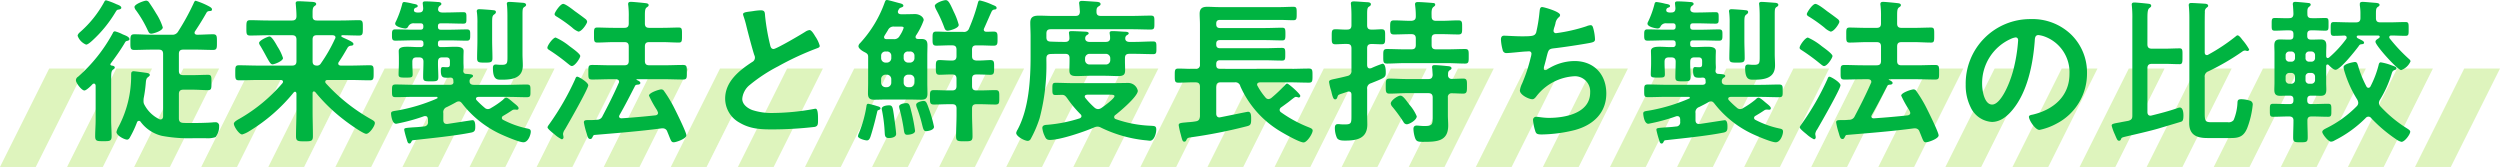 <svg xmlns="http://www.w3.org/2000/svg" width="559" height="37.323" viewBox="0 0 559 37.323"><g transform="translate(50 4.699)"><g transform="translate(0 -28)"><path d="M11,6h8L8,28H0Z" transform="translate(-50 32.623)" fill="#7fd400" opacity="0.26"/><path d="M11,6h8L8,28H0Z" transform="translate(-35 32.623)" fill="#7fd400" opacity="0.26"/><path d="M11,6h8L8,28H0Z" transform="translate(-20 32.623)" fill="#7fd400" opacity="0.26"/><path d="M11,6h8L8,28H0Z" transform="translate(-5 32.623)" fill="#7fd400" opacity="0.26"/><path d="M11,6h8L8,28H0Z" transform="translate(10 32.623)" fill="#7fd400" opacity="0.26"/><path d="M11,6h8L8,28H0Z" transform="translate(25 32.623)" fill="#7fd400" opacity="0.26"/><path d="M11,6h8L8,28H0Z" transform="translate(40 32.623)" fill="#7fd400" opacity="0.26"/><path d="M11,6h8L8,28H0Z" transform="translate(55 32.623)" fill="#7fd400" opacity="0.26"/><path d="M11,6h8L8,28H0Z" transform="translate(70 32.623)" fill="#7fd400" opacity="0.26"/><path d="M11,6h8L8,28H0Z" transform="translate(85 32.623)" fill="#7fd400" opacity="0.26"/><path d="M11,6h8L8,28H0Z" transform="translate(100 32.623)" fill="#7fd400" opacity="0.26"/><path d="M11,6h8L8,28H0Z" transform="translate(115 32.623)" fill="#7fd400" opacity="0.26"/><path d="M11,6h8L8,28H0Z" transform="translate(130 32.623)" fill="#7fd400" opacity="0.26"/><path d="M11,6h8L8,28H0Z" transform="translate(145 32.623)" fill="#7fd400" opacity="0.26"/><path d="M11,6h8L8,28H0Z" transform="translate(160 32.623)" fill="#7fd400" opacity="0.26"/><path d="M11,6h8L8,28H0Z" transform="translate(175 32.623)" fill="#7fd400" opacity="0.26"/><path d="M11,6h8L8,28H0Z" transform="translate(190 32.623)" fill="#7fd400" opacity="0.26"/><path d="M11,6h8L8,28H0Z" transform="translate(205 32.623)" fill="#7fd400" opacity="0.26"/><path d="M11,6h8L8,28H0Z" transform="translate(220 32.623)" fill="#7fd400" opacity="0.26"/><path d="M11,6h8L8,28H0Z" transform="translate(235 32.623)" fill="#7fd400" opacity="0.26"/><path d="M11,6h8L8,28H0Z" transform="translate(250 32.623)" fill="#7fd400" opacity="0.26"/><path d="M11,6h8L8,28H0Z" transform="translate(265 32.623)" fill="#7fd400" opacity="0.26"/><path d="M11,6h8L8,28H0Z" transform="translate(280 32.623)" fill="#7fd400" opacity="0.26"/><path d="M11,6h8L8,28H0Z" transform="translate(295 32.623)" fill="#7fd400" opacity="0.26"/><path d="M11,6h8L8,28H0Z" transform="translate(310 32.623)" fill="#7fd400" opacity="0.26"/><path d="M11,6h8L8,28H0Z" transform="translate(325 32.623)" fill="#7fd400" opacity="0.26"/><path d="M11,6h8L8,28H0Z" transform="translate(340 32.623)" fill="#7fd400" opacity="0.26"/><path d="M11,6h8L8,28H0Z" transform="translate(355 32.623)" fill="#7fd400" opacity="0.26"/><path d="M11,6h8L8,28H0Z" transform="translate(370 32.623)" fill="#7fd400" opacity="0.26"/><path d="M11,6h8L8,28H0Z" transform="translate(385 32.623)" fill="#7fd400" opacity="0.26"/><path d="M11,6h8L8,28H0Z" transform="translate(400 32.623)" fill="#7fd400" opacity="0.26"/><path d="M11,6h8L8,28H0Z" transform="translate(415 32.623)" fill="#7fd400" opacity="0.26"/><path d="M11,6h8L8,28H0Z" transform="translate(430 32.623)" fill="#7fd400" opacity="0.26"/><path d="M11,6h8L8,28H0Z" transform="translate(445 32.623)" fill="#7fd400" opacity="0.26"/><path d="M11,6h8L8,28H0Z" transform="translate(460 32.623)" fill="#7fd400" opacity="0.26"/><path d="M11,6h8L8,28H0Z" transform="translate(475 32.623)" fill="#7fd400" opacity="0.26"/><path d="M11,6h8L8,28H0Z" transform="translate(490 32.623)" fill="#7fd400" opacity="0.26"/><path d="M-250.915-27.685c0-.385-.525-.6-1.085-.805a15.081,15.081,0,0,0-2.31-.875c-.245,0-.35.21-.455.42a24.458,24.458,0,0,1-5.25,6.58c-.245.21-.665.56-.665.945a3.369,3.369,0,0,0,1.89,1.96c.385,0,1.015-.56,1.4-.91a28.134,28.134,0,0,0,5.145-6.3c.315-.525.385-.595.77-.63C-251.265-27.335-250.915-27.44-250.915-27.685Zm9.275,4.375a12.91,12.91,0,0,0-1.505-3.15c-.49-.84-1.015-1.645-1.575-2.45a.82.82,0,0,0-.63-.385c-.42,0-2.625.77-2.625,1.435a1.441,1.441,0,0,0,.35.735,25.769,25.769,0,0,1,2.66,4.55c.245.49.35.665.77.665C-243.74-21.91-241.64-22.54-241.64-23.31Zm-11.41,8.54c-.175-.035-.315-.105-.315-.28,0-.07.035-.1.07-.175,1.05-1.4,2.1-2.87,3.01-4.375.315-.56.35-.63.7-.7.21-.035.49-.14.49-.385,0-.56-1.085-.875-1.54-1.085a8.454,8.454,0,0,0-1.715-.665.526.526,0,0,0-.455.385,35.445,35.445,0,0,1-7.77,9.765.959.959,0,0,0-.49.805c0,.63,1.3,2.275,1.89,2.275.455,0,1.5-1.05,1.82-1.4a.521.521,0,0,1,.315-.14c.28,0,.35.245.385.455v7.665c0,1.225-.105,2.45-.105,3.675,0,1.085.455,1.085,1.82,1.085,1.4,0,1.855,0,1.855-1.085,0-1.225-.1-2.45-.1-3.675v-9.38c0-1.05.035-1.575.42-1.855.175-.14.385-.245.385-.49C-252.385-14.665-252.8-14.735-253.05-14.77Zm8.82-6.9c-1.26,0-2.52-.1-3.78-.1-.875,0-.875.455-.875,1.75s-.035,1.75.875,1.75c1.26,0,2.52-.07,3.78-.07h1.68c.7,0,.98.28.98.98V-3.43c0,.14-.035.7-.56.7a.52.52,0,0,1-.315-.07,7.42,7.42,0,0,1-3.29-3.185,1.547,1.547,0,0,1-.21-.875,3.8,3.8,0,0,1,.035-.63,29.18,29.18,0,0,0,.455-3.22c.07-.875.1-1.19.49-1.47.175-.14.42-.28.42-.49,0-.42-.665-.455-1.12-.525-.21-.035-2.345-.315-2.45-.315-.63,0-.6.42-.6.91a24.307,24.307,0,0,1-2.8,11.48A4.285,4.285,0,0,0-252,.07c0,.8,1.785,1.715,2.38,1.715.315,0,.525-.28.665-.56a23.412,23.412,0,0,0,1.54-3.29.487.487,0,0,1,.42-.35.486.486,0,0,1,.42.245,8.3,8.3,0,0,0,4.76,3.115,32.758,32.758,0,0,0,7,.525h2.765a5.707,5.707,0,0,0,2.205-.245,3.756,3.756,0,0,0,.8-2.45.767.767,0,0,0-.84-.875,3.8,3.8,0,0,0-.63.035c-1.225.105-3.4.14-4.69.14-.63,0-1.295,0-1.925-.035-.665-.07-.91-.35-.91-1.015V-8.4c0-.665.28-.98.98-.98h2.17c1.19,0,2.345.105,3.36.105.8,0,.77-.455.77-1.715,0-1.3.035-1.715-.77-1.715-1.12,0-2.24.07-3.36.07h-2.17c-.7,0-.98-.28-.98-.98V-17.36c0-.7.28-.98.98-.98h2.87c1.26,0,2.52.07,3.78.07.91,0,.875-.455.875-1.75,0-1.26.035-1.75-.875-1.75-1.19,0-2.38.1-3.6.1-.245-.035-.525-.1-.525-.455a.564.564,0,0,1,.105-.315c.91-1.365,1.785-2.765,2.59-4.2a.688.688,0,0,1,.6-.315c.315-.035.6,0,.6-.385,0-.315-.385-.525-.84-.77a16.935,16.935,0,0,0-2.8-1.155c-.28,0-.42.49-.525.7a52.778,52.778,0,0,1-3.395,6.16,1.442,1.442,0,0,1-1.435.735Zm29.47,5.215A10.636,10.636,0,0,0-215.985-19c-.28-.49-1.225-2.275-1.785-2.275-.385,0-2.345.875-2.345,1.47a1.663,1.663,0,0,0,.315.665c.56.945.98,1.715,1.295,2.31.7,1.26.98,1.785,1.4,1.785C-216.65-15.05-214.76-15.785-214.76-16.45Zm11.62-4.3a34.3,34.3,0,0,1-3.15,5.495.97.97,0,0,1-.945.49c-.665-.035-.91-.315-.91-.98v-4.83c0-.7.28-.98.945-.98h3.57c.315.035.6.14.6.49A.489.489,0,0,1-203.14-20.755Zm-4.41,11.9a38.329,38.329,0,0,0,6.4,6.195c.735.595,4.27,3.15,5.005,3.15.7,0,1.925-1.715,1.925-2.415,0-.35-.28-.525-.77-.805a40.228,40.228,0,0,1-10.22-8.12.489.489,0,0,1-.1-.315c0-.28.245-.385.49-.385h5.18c1.435,0,2.87.07,4.34.07.84,0,.805-.455.805-1.68,0-1.26.035-1.68-.805-1.68-1.47,0-2.9.07-4.34.07h-2.24c-.28-.035-.525-.14-.525-.455a.489.489,0,0,1,.1-.315c.805-1.19,1.225-1.925,2-3.255a.913.913,0,0,1,.77-.42c.175-.035.525-.035.525-.385s-.6-.665-2.1-1.33c-.14-.07-.63-.28-.63-.42a.231.231,0,0,1,.245-.21c1.26,0,2.485.07,3.745.07.875,0,.84-.49.84-1.715,0-1.26.035-1.715-.84-1.715-1.365,0-2.73.07-4.06.07h-5.355c-.665,0-.98-.245-.98-.91v-.805c0-.735.035-1.19.385-1.47.245-.175.42-.28.42-.49,0-.42-.56-.455-.875-.49-.77-.035-2.38-.14-3.045-.14-.35,0-.665.035-.665.455,0,.14.035.245.035.385.07.805.14,1.715.14,2.485,0,.7-.315.98-.98.98h-5.32c-1.33,0-2.695-.07-4.06-.07-.84,0-.84.42-.84,1.715,0,1.26-.035,1.715.84,1.715,1.365,0,2.73-.07,4.06-.07h5.32c.665,0,.98.28.98.98v4.83c0,.7-.315.98-.98.98h-7.525c-1.47,0-2.9-.07-4.34-.07-.84,0-.84.35-.84,1.68,0,1.3,0,1.68.84,1.68,1.435,0,2.87-.07,4.34-.07h4.97c.245,0,.525.105.525.385a.535.535,0,0,1-.14.35,36.485,36.485,0,0,1-9.555,7.91c-.385.21-1.295.7-1.295,1.12,0,.665,1.19,2.415,1.855,2.415a6.155,6.155,0,0,0,1.645-.77,38.408,38.408,0,0,0,9.9-8.645c.1-.07.175-.14.28-.14.21,0,.28.21.315.385v4.095c0,1.82-.1,3.64-.1,5.46,0,1.12.42,1.155,1.89,1.155,1.505,0,1.89-.035,1.89-1.155,0-1.82-.07-3.64-.07-5.46V-8.61c0-.28.175-.385.28-.385A.521.521,0,0,1-207.55-8.855Zm42.98-8.085c0,1.54.035,2-1.26,2a7.029,7.029,0,0,1-.875-.035c-.14,0-.35-.035-.455-.035-.525,0-.665.315-.665.77,0,2.765,1.015,2.625,2.065,2.625,2.275,0,4.62-.35,4.62-3.185,0-.84-.07-1.715-.07-2.555v-8.75c0-1.26.035-1.5.385-1.75.175-.1.42-.245.42-.49,0-.315-.35-.42-.6-.455-.49-.035-2.66-.21-3.08-.21-.315,0-.63.035-.63.42,0,.1.035.21.035.28.07.665.1,1.61.1,2.45Zm-6.72-3.5c0,1.33-.07,2.66-.07,3.99,0,.98.35,1.015,1.715,1.015s1.715-.035,1.715-1.015c0-1.33-.07-2.66-.07-3.99v-3.885c0-1.19.035-1.54.385-1.82.28-.21.455-.315.455-.6,0-.385-.385-.385-.7-.42-.56-.07-2.52-.21-3.01-.21-.28,0-.56.07-.56.42a.969.969,0,0,0,.035.315,17.805,17.805,0,0,1,.105,2.45ZM-178.115-5.5c.7-.35,1.4-.7,2.065-1.085a1.18,1.18,0,0,1,.6-.175c.35,0,.525.21.735.455A23.215,23.215,0,0,0-166.39.42c1.015.49,4.41,1.96,5.39,1.96,1.085,0,1.645-1.75,1.645-2.38,0-.525-.315-.6-.77-.7a20.621,20.621,0,0,1-5.39-1.925.5.5,0,0,1-.315-.455.539.539,0,0,1,.315-.455c.665-.385,1.295-.77,1.96-1.225a.968.968,0,0,1,.56-.175h.28a.519.519,0,0,0,.245.035c.21,0,.385-.07.385-.35s-.455-.665-.665-.84l-.6-.49c-.56-.49-1.19-1.015-1.47-1.015-.315,0-.525.28-.77.49a19.838,19.838,0,0,1-2.66,1.82,1.3,1.3,0,0,1-.7.245,1.091,1.091,0,0,1-.735-.315,20.259,20.259,0,0,1-1.785-1.68.521.521,0,0,1-.14-.315c0-.315.245-.385.525-.42h6.685c1.365,0,2.765.07,4.13.07.875,0,.84-.315.84-1.4s.035-1.435-.84-1.435c-1.365,0-2.765.07-4.13.07h-7.7c-.49,0-.945-.175-.945-.77v-.175a.887.887,0,0,1,.35-.6c.245-.14.42-.245.42-.455,0-.385-.77-.385-1.54-.455a.6.6,0,0,1-.63-.665.771.771,0,0,1,.035-.28c0-.175.035-.315.035-.49,0-.385-.035-.665-.035-1.155v-.945c0-.77.035-1.225.035-1.575,0-.945-1.26-.945-1.925-.945-.98,0-1.96.07-2.94.07h-.21c-.49,0-.665-.21-.665-.665v-.175c0-.455.175-.665.665-.665h1.75c1.365,0,2.7.07,4.06.07.735,0,.735-.455.735-1.155,0-.875.07-1.365-.735-1.365-1.365,0-2.7.07-4.06.07h-1.75c-.49,0-.665-.21-.665-.665v-.1c0-.49.175-.665.665-.665h.945c1.365,0,2.7.07,4.06.07.735,0,.7-.35.7-1.26s.035-1.3-.665-1.3c-1.365,0-2.73.07-4.1.07h-.63c-.455,0-.945-.175-.945-.7,0-.07.035-.175.035-.245a.83.83,0,0,1,.315-.525c.245-.175.385-.245.385-.455,0-.385-.56-.42-.84-.42-.735-.07-2-.14-2.73-.14-.28,0-.6.035-.6.42,0,.07.105.945.105,1.12,0,.665-.28.945-.945.945h-.455c-.28-.035-.665-.105-.665-.49v-.14c.1-.315.21-.385.525-.49.14-.035.315-.14.315-.315,0-.35-.455-.42-1.05-.525a14.853,14.853,0,0,0-1.96-.385c-.35,0-.42.28-.455.455a21.412,21.412,0,0,1-1.4,3.885,1.176,1.176,0,0,0-.175.49c0,.77,1.96,1.085,2.275,1.085a.691.691,0,0,0,.63-.42,1.318,1.318,0,0,1,1.33-.735h1.4c.49,0,.665.21.665.665v.1c0,.49-.21.665-.665.665H-185.6c-1.365,0-2.7-.07-4.06-.07-.7,0-.735.385-.735,1.155,0,.875-.035,1.365.735,1.365,1.365,0,2.695-.07,4.06-.07h1.575c.49,0,.665.21.665.665v.175a.579.579,0,0,1-.665.665c-.98.035-1.925-.07-2.9-.07-.7,0-1.96,0-1.96.945,0,.42.035.875.035,1.645v1.155c0,.84-.07,1.645-.07,2.485,0,.665.455.665,1.61.665,1.225,0,1.54,0,1.54-.735,0-.805-.07-1.61-.07-2.415v-.385c0-.7.28-.98.98-.98h.525c.665,0,.98.28.98.945,0,1.12-.07,2.275-.07,3.43,0,.945.315.98,1.715.98,1.33,0,1.68-.035,1.68-.98,0-1.155-.105-2.275-.07-3.4,0-.7.28-.98.98-.98h.84c.595,0,.84.245.84.84v.385c0,.665.035.98-.7.98-.28,0-.56-.035-.875-.035-.21,0-.455,0-.455.84,0,1.47.49,1.54,1.4,1.54a4.691,4.691,0,0,0,.7-.035c.42,0,.665.175.7.595a1.7,1.7,0,0,0,.035.42c-.035.455-.28.56-.665.6h-8.12c-1.365,0-2.765-.07-4.13-.07-.84,0-.84.315-.84,1.435s0,1.4.84,1.4c1.365,0,2.765-.07,4.13-.07h5a.231.231,0,0,1,.245.21c0,.105-.105.14-.175.175a39.434,39.434,0,0,1-8.61,2.625c-1.225.21-1.645.175-1.645.735,0,.07.14,2.275,1.155,2.275a41.035,41.035,0,0,0,6.2-1.68.87.87,0,0,1,.28-.035c.455,0,.6.315.63.7v.56a.9.9,0,0,1-.91,1.05c-1.085.14-1.89.175-2.485.21-1.785.14-1.925.14-1.925.56a18.872,18.872,0,0,0,.56,2.1c.175.6.245.945.63.945.245,0,.35-.245.455-.455.1-.245.21-.28.665-.315,3.78-.42,9.065-.945,12.705-1.68.84-.175.875-.595.875-1.365,0-.42-.035-1.4-.6-1.4-.21,0-5.04.77-5.635.84h-.14c-.56,0-.77-.35-.77-.875V-4.165A1.193,1.193,0,0,1-178.115-5.5Zm31.605-4.865c0-.665-2.135-1.925-2.45-1.925-.245,0-.35.21-.455.525A59.375,59.375,0,0,1-155.19-1.715c-.14.21-.42.525-.42.77,0,.315,1.155,1.225,1.505,1.505a7.208,7.208,0,0,0,1.68,1.155.427.427,0,0,0,.385-.455c0-.245-.105-.525-.105-.77a2.2,2.2,0,0,1,.42-.98C-151.025-1.68-146.51-9.555-146.51-10.36Zm-.245-14.21a.887.887,0,0,0-.35-.595c-.49-.385-1.82-1.365-2.38-1.75-.49-.385-2.1-1.645-2.625-1.645-.665,0-1.925,1.925-1.925,2.275,0,.315.28.455.63.665a32.838,32.838,0,0,1,3.29,2.345,4.239,4.239,0,0,0,1.4.91C-147.945-22.365-146.755-24.185-146.755-24.57Zm-1.54,7.665c0-.525-1.995-1.89-2.45-2.24a13.9,13.9,0,0,0-3.045-1.89c-.6,0-1.855,1.75-1.855,2.275,0,.315.28.42.7.7a43.578,43.578,0,0,1,3.85,2.835c.245.175.63.56.91.56C-149.45-14.665-148.295-16.485-148.295-16.905Zm16.8,13.265c-2.52.28-5.04.49-7.56.665-.28,0-.56-.1-.56-.455,0-.105.07-.175.105-.28,1.225-2.135,2.345-4.34,3.465-6.51.1-.21.28-.245.49-.28.245,0,.7-.035.7-.385,0-.315-.49-.525-.805-.665-.035-.035-.07-.07-.07-.1s.07-.07.1-.07h6.2c1.365,0,2.73.07,4.095.07.91,0,.875-.35.875-1.61s.035-1.645-.875-1.645c-1.365,0-2.73.07-4.095.07h-3.43c-.7,0-.98-.28-.98-.98v-3.22c0-.7.28-.98.98-.98h2.87c1.26,0,2.485.1,3.745.1.735,0,.7-.42.7-1.68,0-1.3.035-1.68-.735-1.68-.98,0-2.415.07-3.71.07h-2.87c-.7,0-.98-.28-.98-.98v-1.75c0-1.05.035-1.54.385-1.82.245-.175.455-.28.455-.525,0-.385-.49-.42-.77-.455-.6-.07-2.695-.28-3.185-.28-.35,0-.63.07-.63.49a1.191,1.191,0,0,0,.035.35,19.97,19.97,0,0,1,.1,2.59v1.4c0,.7-.28.98-.98.98h-2.345c-1.295,0-2.695-.07-3.71-.07-.805,0-.735.455-.735,1.715,0,1.19-.035,1.645.735,1.645,1.225,0,2.485-.1,3.71-.1h2.345c.7,0,.98.28.98.98v3.22c0,.7-.28.98-.98.98h-3.08c-1.365,0-2.73-.07-4.1-.07-.91,0-.875.35-.875,1.645,0,1.26-.035,1.61.875,1.61,1.365,0,2.73-.07,4.1-.07h1.225c.35.035.665.175.665.56a.591.591,0,0,1-.1.35c-1.19,2.695-2.24,4.76-3.6,7.35a1.315,1.315,0,0,1-1.295.805,11.861,11.861,0,0,1-1.575.07c-.91,0-1.295,0-1.295.525A16.472,16.472,0,0,0-146.9.28c.28.98.385,1.365.84,1.365.315,0,.385-.21.525-.455.175-.385.28-.455.455-.455,5-.42,9.975-.805,14.98-1.47h.245A1.02,1.02,0,0,1-128.835,0c.175.42.35.84.455,1.12.385.945.49,1.26.98,1.26.56,0,2.835-.805,2.835-1.54s-2.45-5.635-2.94-6.58A29.784,29.784,0,0,0-129.57-9.1a.722.722,0,0,0-.595-.35c-.455,0-2.765.735-2.765,1.4a24.282,24.282,0,0,0,1.645,3.01,2.607,2.607,0,0,1,.385.84C-130.9-3.85-131.18-3.675-131.495-3.64Zm19.6-22.61a1.846,1.846,0,0,0,.1.42,22.244,22.244,0,0,1,.665,2.31c.35,1.435,1.33,5.145,1.75,6.405a1.2,1.2,0,0,1,.14.63,1.086,1.086,0,0,1-.6.91c-2.9,1.89-6.055,4.375-6.055,8.19A6.161,6.161,0,0,0-112.665-2c2.31,1.365,4.585,1.5,7.175,1.5a83.816,83.816,0,0,0,9.625-.56c.7-.175.735-.56.735-1.47v-.42c0-.735-.035-2.17-.525-2.17a.969.969,0,0,0-.315.035,52.822,52.822,0,0,1-9.135.91,13.987,13.987,0,0,1-4.655-.63c-1.085-.385-2.31-1.26-2.31-2.52a4.408,4.408,0,0,1,1.715-3.15,35.58,35.58,0,0,1,6.3-4.13A64.366,64.366,0,0,1-95.41-18.62c.28-.1.665-.21.665-.56a7,7,0,0,0-1.015-2.135c-.21-.35-.805-1.4-1.26-1.4a2.239,2.239,0,0,0-.91.35c-.91.6-6.51,3.885-7.14,3.885-.6,0-.7-.6-.805-1.05A47.862,47.862,0,0,1-106.96-25.8c-.07-.805,0-1.33-.98-1.33a13,13,0,0,0-1.68.175C-110.74-26.775-111.895-26.775-111.895-26.25Zm48.23,2.38a15.268,15.268,0,0,0-1.12-2.94c-.875-1.96-1.225-2.59-1.785-2.59s-2.45.665-2.45,1.3a3.412,3.412,0,0,0,.28.77,29.538,29.538,0,0,1,1.82,3.99c.14.385.28.77.77.77C-65.695-22.575-63.665-23.1-63.665-23.87Zm-5.53,22.785A27.778,27.778,0,0,0-70.21-4.76c-.63-1.785-.735-2.1-1.33-2.1-.385,0-1.645.28-1.645.84a2.285,2.285,0,0,0,.175.7A27.945,27.945,0,0,1-72-2.135c.385,1.47.42,2.03,1.05,2.03C-70.7-.105-69.195-.28-69.195-1.085Zm-4.235.91a38.219,38.219,0,0,0-.875-4.445c-.315-1.26-.385-1.75-1.085-1.75-.385,0-1.61.175-1.61.77a3.151,3.151,0,0,0,.105.56A40.968,40.968,0,0,1-75.95-.455c.1.77.21,1.155.735,1.155S-73.43.525-73.43-.175Zm-4.235.7c0-.595-.42-3.64-.525-4.375-.245-1.575-.28-2.03-1.05-2.03-.42,0-1.645.105-1.645.77a1.757,1.757,0,0,0,.07.42,33.242,33.242,0,0,1,.6,4.97c.035.595.07,1.155.91,1.155C-78.715,1.435-77.665,1.26-77.665.525Zm-6.23-6.755c-.35,0-.385.35-.42.63A26.728,26.728,0,0,1-85.96.28a2.6,2.6,0,0,0-.245.735c0,.525,1.575.945,2,.945.455,0,.63-.385.77-.735.35-1.015.98-3.29,1.225-4.375.035-.14.07-.315.1-.42.21-.77.21-1.155.42-1.225.14-.035.525-.14.525-.42,0-.315-.49-.42-.735-.49A16.938,16.938,0,0,0-83.895-6.23Zm23.2-12.075c0-.7.28-.98.98-.98h.735c1.085,0,2.135.07,3.115.07.91,0,.875-.49.875-1.575s.035-1.575-.875-1.575c-.525,0-1.05.035-1.61.035-.315,0-.595-.14-.595-.49a1.112,1.112,0,0,1,.1-.315c.42-.91,1.54-3.535,1.715-3.815a.735.735,0,0,1,.63-.35c.245-.035.42-.07.42-.385s-.385-.455-.91-.665a13.656,13.656,0,0,0-2.835-.98c-.28,0-.35.28-.42.49a39.148,39.148,0,0,1-1.96,5.7,1.2,1.2,0,0,1-1.365.84h-3.01c-1.05,0-2.17-.07-2.975-.07-.875,0-.84.49-.84,1.575,0,1.05-.035,1.575.84,1.575.84,0,1.925-.07,2.975-.07h.56c.7,0,.98.28.98.98v1.435c0,.665-.28.98-.98.98h-.175c-.98,0-2.03-.105-2.625-.105-.875,0-.84.525-.84,1.645,0,1.155-.035,1.645.84,1.645.56,0,1.61-.07,2.625-.07h.175c.7,0,.98.28.98.98v1.61c0,.7-.28.98-.98.98H-65.8c-1.155,0-2.275-.07-3.43-.07-.91,0-.875.49-.875,1.61,0,1.155-.035,1.61.875,1.61,1.12,0,2.275-.07,3.43-.07h.665c.7,0,.98.28.98.98v1.26c0,1.68-.105,3.325-.105,4.97,0,1.05.385,1.085,1.855,1.085s1.82-.035,1.82-1.12c0-1.645-.105-3.29-.105-4.935v-1.26c0-.7.28-.98.98-.98h.77c1.155,0,2.31.07,3.5.07.875,0,.84-.42.84-1.61,0-1.155.035-1.61-.84-1.61-1.19,0-2.345.07-3.5.07h-.77c-.7,0-.98-.28-.98-.98V-11.8c0-.7.28-.98.98-.98h.385c1.05,0,2.1.07,2.73.07.875,0,.84-.525.84-1.645,0-1.085.07-1.645-.84-1.645-.665,0-1.715.105-2.73.105h-.385c-.7-.07-.98-.315-.98-.98ZM-78.75-10.92a1,1,0,0,1-.98.98h-.315a1,1,0,0,1-.98-.98v-.84a1,1,0,0,1,.98-.98h.315a1,1,0,0,1,.98.98ZM-75-9.94a1,1,0,0,1-.98-.98v-.84a1,1,0,0,1,.98-.98h.455a1,1,0,0,1,.98.98v.84a1,1,0,0,1-.98.98Zm-.98-7.035A.928.928,0,0,1-75-17.92h.455a.928.928,0,0,1,.98.945v.56a1,1,0,0,1-.98.98H-75a1,1,0,0,1-.98-.98Zm-3.745-.945a.928.928,0,0,1,.98.945v.56a1,1,0,0,1-.98.98h-.315a1,1,0,0,1-.98-.98v-.56a.928.928,0,0,1,.98-.945Zm2.975-5.565c.245,0,.77-.035.77.28a6.82,6.82,0,0,1-.875,1.75,1.341,1.341,0,0,1-1.4.77H-79.8c-.315,0-.56-.1-.56-.455a.489.489,0,0,1,.105-.315c.245-.42.525-.84.77-1.26a1.341,1.341,0,0,1,1.4-.77Zm-7.175,12.6c0,.77-.035,1.54-.035,2.345,0,1.05.385,1.4,1.435,1.4.665,0,1.365-.035,2.03-.035h6.37c.7,0,1.365.035,2.065.035,1.015,0,1.4-.35,1.4-1.365,0-.805-.035-1.575-.035-2.38v-6.09c0-.77.035-1.575.035-2.345,0-1.05-.385-1.4-1.4-1.4h-.7c-.28,0-.56-.1-.56-.455a.824.824,0,0,1,.07-.28A15.357,15.357,0,0,0-71.5-24.92c0-.7-.91-1.365-1.925-1.365-.735,0-1.435.035-2.17.035h-1.015c-.35-.035-.665-.14-.665-.56a.824.824,0,0,1,.07-.28c.21-.385.245-.49.56-.63.21-.07.6-.175.6-.42,0-.385-.455-.49-1.015-.63-.42-.1-2.345-.665-2.66-.665-.28,0-.35.175-.455.42a26.541,26.541,0,0,1-5.565,9.24,1.039,1.039,0,0,0-.35.665c0,.56.98,1.155,1.435,1.365.525.28.735.455.735,1.05ZM-29.855-8.26c.56,0,1.015.035,1.015.315,0,.56-2.415,2.31-2.94,2.66a1.417,1.417,0,0,1-.735.245,1.259,1.259,0,0,1-.77-.315,17.241,17.241,0,0,1-2.065-2.17.629.629,0,0,1-.14-.315c0-.315.245-.385.525-.42Zm-2.03,7.35a29.547,29.547,0,0,0,9.9,2.835c.245,0,.84.105,1.085.105.945,0,1.4-1.68,1.4-2.45,0-.91-.35-.84-1.54-.91A26.33,26.33,0,0,1-28.56-2.8a.483.483,0,0,1-.35-.455.546.546,0,0,1,.245-.455c1.05-.8,5.04-4.165,5.04-5.425a2.19,2.19,0,0,0-2.24-1.75c-.98,0-1.925.035-2.9.035h-9.555c-1.225,0-2.45-.07-3.675-.07-.735,0-.735.315-.735,1.365,0,.98,0,1.365.7,1.365.49,0,1.015-.035,1.505-.035.56,0,.805.35,1.12.77A25.829,25.829,0,0,0-36.47-3.92a.6.6,0,0,1,.245.455c0,.245-.175.385-.385.49A32.294,32.294,0,0,1-43.75-1.54c-.525.035-1.225.035-1.225.735A5.5,5.5,0,0,0-44.45.98c.245.56.455.875,1.155.875,2.31,0,7.63-1.82,9.835-2.765a2.114,2.114,0,0,1,.77-.21A1.534,1.534,0,0,1-31.885-.91Zm1.12-16.485a.978.978,0,0,1,.98.98v.42a.957.957,0,0,1-.98.98H-34.44a.978.978,0,0,1-.98-.98v-.42a1,1,0,0,1,.98-.98Zm-11.55-8.47c-1.155,0-2.275-.07-3.43-.07s-1.925.245-1.925,1.575c0,1.015.07,1.995.07,3.01v4.515c0,5.25-.385,11.69-2.905,16.38A2.223,2.223,0,0,0-50.82.28c0,.805,1.89,1.785,2.59,1.785a.768.768,0,0,0,.63-.385,25.641,25.641,0,0,0,2.03-4.725,46.442,46.442,0,0,0,1.5-12.845v-.455c0-.665.245-.98.945-1.015.91-.035,1.855-.035,2.765-.035h.49c.7,0,.98.28.98.98v.665c0,.7-.035,1.365-.035,2.065,0,1.05.525,1.26,1.61,1.26,1.015,0,2.065-.07,3.115-.07h3.22c.98,0,1.96.07,2.94.07,1.3,0,1.575-.385,1.575-1.3,0-.7-.035-1.365-.035-2.03v-.665c0-.7.28-.98.98-.98h1.19c1.4,0,2.765.07,4.165.07.735,0,.7-.42.7-1.4,0-1.015.035-1.435-.7-1.435-1.4,0-2.765.1-4.165.1h-1.19c-.455,0-.91-.21-.91-.735a.812.812,0,0,1,.315-.735c.245-.14.455-.245.455-.455,0-.315-.6-.35-.84-.35-.84-.035-1.925-.14-2.73-.14-.315,0-.7,0-.7.42,0,.07.035.21.035.28a3.991,3.991,0,0,1,.07.91c0,.6-.42.805-.945.805H-34.44c-.455,0-.945-.21-.945-.735a.821.821,0,0,1,.35-.77c.21-.14.42-.21.42-.42,0-.245-.315-.315-.525-.35-.42-.035-2.8-.14-3.255-.14-.28,0-.63,0-.63.385,0,.1.035.21.035.315a7.391,7.391,0,0,1,.07.91c0,.6-.42.805-.945.805h-.49c-.945,0-1.855-.035-2.8-.07-.665-.035-.91-.315-.91-.98v-.805c0-.7.28-.98.98-.98h18.2c1.365,0,2.765.07,4.13.07.875,0,.84-.35.84-1.575s.035-1.54-.84-1.54c-1.365,0-2.765.07-4.13.07H-31.92c-.63,0-.945-.245-.945-.91,0-.56,0-.91.42-1.19.315-.21.49-.28.49-.56,0-.385-.49-.455-.805-.49-.525-.035-2.9-.21-3.325-.21-.35,0-.665.07-.665.49,0,.1.035.21.035.315.07.525.1,1.085.14,1.61-.035.7-.315.945-.98.945Zm31.6,11.83C-12-14-13.265-14.1-14.56-14.1c-.805,0-.805.35-.805,1.575,0,1.19,0,1.575.805,1.575,1.3,0,2.555-.105,3.85-.07.665,0,.98.28.98.98V-3.43c-.07.665-.245,1.015-.91,1.12-.91.175-1.645.175-2.2.245-1.3.105-1.645.175-1.645.63A18.211,18.211,0,0,0-14.1.35c.07.245.14.49.175.665.245.875.315,1.225.7,1.225.245,0,.35-.14.455-.35.21-.455.315-.525,1.085-.63A111.429,111.429,0,0,0,.56-1.155c.875-.21,1.155-.315,1.155-1.47,0-.77.07-1.82-.7-1.82-.21,0-4.165.84-6.16,1.225-.07,0-.14.035-.245.035-.49,0-.7-.385-.7-.84v-6.02c0-.7.315-.98.98-.98h3.15A1.115,1.115,0,0,1-.7-10.15,22.164,22.164,0,0,0,7.455-.56c.98.665,5.005,2.975,5.985,2.975.77,0,2.03-1.96,2.03-2.66,0-.42-.49-.56-.8-.7A28.514,28.514,0,0,1,8.33-4.375a.668.668,0,0,1-.245-.49.784.784,0,0,1,.28-.525c.56-.385,1.12-.805,1.645-1.19.42-.315.945-.77,1.365-1.05a.535.535,0,0,1,.35-.14,1.488,1.488,0,0,1,.385.07.89.89,0,0,0,.245.07.36.36,0,0,0,.35-.385c0-.42-2.59-2.73-2.94-2.73-.21,0-.385.245-.665.525A33.97,33.97,0,0,1,6.265-7.56a1.243,1.243,0,0,1-.665.28.893.893,0,0,1-.7-.385A14.346,14.346,0,0,1,3.15-10.22a.489.489,0,0,1-.1-.315c0-.35.315-.455.63-.49H10.4c1.4,0,2.835.07,4.235.07.8,0,.8-.385.8-1.575s0-1.575-.8-1.575c-1.435,0-2.835.07-4.235.07H-5.25c-.56,0-.84-.245-.84-.84v-.245c0-.595.28-.84.84-.84H4.9c1.225,0,2.45.07,3.71.07.735,0,.735-.315.735-1.4,0-1.12,0-1.435-.735-1.435-1.26,0-2.485.07-3.71.07H-5.25c-.56,0-.84-.245-.84-.805v-.21c0-.56.28-.8.84-.8H4.76c1.3,0,2.59.07,3.885.07.7,0,.735-.28.735-1.4,0-1.155-.035-1.435-.735-1.435-1.3,0-2.59.07-3.885.07H-5.25c-.56,0-.84-.245-.84-.84v-.175c0-.56.28-.805.84-.805H8.085c1.015,0,2.03.07,3.045.07.77,0,.77-.315.77-1.5,0-1.225,0-1.5-.77-1.5-1.015,0-2.03.07-3.045.07H-5.425c-.91,0-1.785-.07-2.66-.07-1.12,0-1.715.35-1.715,1.575,0,.735.07,1.54.07,2.45v8.89A.857.857,0,0,1-10.71-14.035ZM38.745-3.43A9.379,9.379,0,0,0,37.17-5.95c-.875-1.155-1.5-2.1-2.065-2.1-.63,0-2.17,1.085-2.17,1.75a1.35,1.35,0,0,0,.385.77,32.973,32.973,0,0,1,2.45,3.36.887.887,0,0,0,.735.525C37.1-1.645,38.745-2.59,38.745-3.43ZM27.65-18.62c0-.7.28-.945.945-.98.595,0,1.82.07,2.275.07.875,0,.805-.525.805-1.68,0-1.19.07-1.68-.805-1.68-.63,0-1.575.1-2.275.07-.665,0-.945-.28-.945-.98v-2.45c0-.98.035-1.47.385-1.68.21-.14.455-.245.455-.56,0-.42-.6-.455-.875-.455-.63-.035-2.345-.175-2.905-.175-.35,0-.7.035-.7.49,0,.105.035.245.035.315q.1,1.155.1,2.31v2.2c0,.7-.28.98-.945.98-.91.035-1.785-.07-2.625-.07-.875,0-.84.42-.84,1.68,0,1.225-.035,1.68.84,1.68.7,0,1.715-.1,2.625-.07.665,0,.945.28.945.98v4.935a1.083,1.083,0,0,1-.84,1.225c-1.19.315-2.065.49-2.695.63-1.155.245-1.47.315-1.47.735a11.385,11.385,0,0,0,.42,1.82,6.806,6.806,0,0,1,.175.7c.245.91.385,1.365.77,1.365.28,0,.42-.245.49-.49.14-.42.14-.49.7-.7.315-.105.77-.245,1.575-.525a.771.771,0,0,1,.28-.035c.455,0,.595.315.595.7v4.48c0,1.82.035,2.17-1.435,2.17-.385,0-.735,0-1.085-.035a2.479,2.479,0,0,0-.49-.035c-.56,0-.7.35-.7.84A5.458,5.458,0,0,0,20.9,1.4c.35.6,1.225.6,1.855.6,2.59,0,4.935-.455,4.935-3.605,0-.735-.035-1.47-.035-2.2V-9.52a1.157,1.157,0,0,1,.84-1.295c3.255-1.3,3.325-1.3,3.325-2.52,0-.49-.07-1.855-.735-1.855a25.621,25.621,0,0,0-2.555,1.015c-.1,0-.175.035-.28.035-.455,0-.56-.315-.6-.7Zm18.095,5.95c0-.42-.035-.77.35-1.05.28-.175.42-.245.42-.455,0-.455-.665-.455-.98-.49-.665-.07-2.135-.21-2.765-.21-.315,0-.6.035-.6.455a.969.969,0,0,0,.035.315c.035.385.07,1.015.105,1.435-.07.665-.315.91-.98.91H36.5c-1.295,0-2.59-.1-3.85-.1-.84,0-.84.455-.84,1.68s0,1.68.84,1.68c1.3,0,2.555-.105,3.85-.105h4.83c.665,0,.98.28.98.98v4.025c0,1.89.07,2.345-1.855,2.345-.665,0-1.365-.105-1.715-.105-.525,0-.735.28-.735.77a7.192,7.192,0,0,0,.35,1.96c.28.805.63.91,1.75.91,3.01,0,5.67-.035,5.67-3.64,0-.805-.07-1.575-.07-2.345V-7.63a.822.822,0,0,1,.945-.945c.805,0,1.645.07,2.485.07s.84-.49.84-1.68.035-1.68-.84-1.68c-.63,0-1.785.07-2.52.07A.778.778,0,0,1,45.745-12.67ZM42.07-25.725c-.035-1.155-.035-1.785.385-2.135.21-.175.42-.28.42-.525,0-.315-.28-.385-.525-.385-.735-.07-2.695-.21-3.325-.21-.35,0-.665.07-.665.49,0,.1.035.245.035.35a17.747,17.747,0,0,1,.14,2.38c0,.665-.28.91-.98.98h-.28c-1.19,0-2.38-.1-3.605-.1-.875,0-.875.42-.875,1.575s0,1.575.875,1.575c1.19,0,2.415-.07,3.605-.07h.28c.665,0,.98.28.98.98v1.435c0,.7-.28.98-.98.98h-1.61c-1.295,0-2.59-.07-3.85-.07-.875,0-.84.455-.84,1.61,0,1.19-.035,1.645.84,1.645,1.26,0,2.555-.1,3.85-.1h9.73c1.295,0,2.59.1,3.885.1.84,0,.805-.455.805-1.645,0-1.225.035-1.61-.84-1.61-1.295,0-2.555.07-3.85.07H43.05c-.7,0-.98-.28-.98-.98v-1.435c0-.7.28-.98.98-.98h1.4c1.19,0,2.38.07,3.605.07.875,0,.84-.42.84-1.575,0-1.12.035-1.575-.84-1.575-1.225,0-2.415.1-3.605.1h-1.4C42.385-24.78,42.07-25.06,42.07-25.725ZM66.78-27.86c-.56,0-.525.77-.6,1.26a33.646,33.646,0,0,1-.735,4.445c-.315.735-.7.84-3.185.84-1.4,0-3.465-.14-3.955-.14-.175,0-.735-.035-.735.875a10.622,10.622,0,0,0,.385,2.31.822.822,0,0,0,.91.7c.7,0,3.43-.315,4.235-.35.21,0,.525-.035.735-.035a.505.505,0,0,1,.56.525,3.879,3.879,0,0,1-.175.875,35.314,35.314,0,0,1-1.925,5.81,4.941,4.941,0,0,0-.49,1.54c0,.98,1.995,1.96,2.8,1.96.42,0,.735-.455.98-.77a11.512,11.512,0,0,1,8.47-4.375,3.411,3.411,0,0,1,3.465,3.64c0,4.62-5.565,5.67-9.205,5.67-1.33,0-2.38-.245-2.835-.245a.7.7,0,0,0-.735.735,10.792,10.792,0,0,0,.455,2.31c.21.735.385.91,1.54.91A32.017,32.017,0,0,0,74.06-.35c4.06-1.085,7.07-3.78,7.07-8.19,0-4.305-2.8-7.245-7.105-7.245A11.275,11.275,0,0,0,67.9-13.9a.734.734,0,0,1-.385.14c-.245,0-.35-.1-.35-.315a1.982,1.982,0,0,1,.1-.63c.21-.77.385-1.4.49-1.89.42-1.645.455-1.89,1.61-2.03,1.96-.21,6.09-.84,7.98-1.19.875-.175,1.26-.28,1.26-.84a11.19,11.19,0,0,0-.315-2.17c-.14-.49-.21-.98-.665-.98a2.9,2.9,0,0,0-.945.245,37.447,37.447,0,0,1-6.755,1.54.536.536,0,0,1-.6-.525,3.977,3.977,0,0,1,.21-.875c.105-.28.14-.49.21-.7a2.281,2.281,0,0,1,.735-1.435.651.651,0,0,0,.315-.525C70.805-26.845,67.13-27.86,66.78-27.86Zm48.65,10.92c0,1.54.035,2-1.26,2a7.029,7.029,0,0,1-.875-.035c-.14,0-.35-.035-.455-.035-.525,0-.665.315-.665.77,0,2.765,1.015,2.625,2.065,2.625,2.275,0,4.62-.35,4.62-3.185,0-.84-.07-1.715-.07-2.555v-8.75c0-1.26.035-1.5.385-1.75.175-.1.42-.245.42-.49,0-.315-.35-.42-.6-.455-.49-.035-2.66-.21-3.08-.21-.315,0-.63.035-.63.42,0,.1.035.21.035.28.07.665.105,1.61.105,2.45Zm-6.72-3.5c0,1.33-.07,2.66-.07,3.99,0,.98.35,1.015,1.715,1.015s1.715-.035,1.715-1.015c0-1.33-.07-2.66-.07-3.99v-3.885c0-1.19.035-1.54.385-1.82.28-.21.455-.315.455-.6,0-.385-.385-.385-.7-.42-.56-.07-2.52-.21-3.01-.21-.28,0-.56.07-.56.42a.969.969,0,0,0,.035.315,17.806,17.806,0,0,1,.105,2.45ZM101.885-5.5c.7-.35,1.4-.7,2.065-1.085a1.18,1.18,0,0,1,.6-.175c.35,0,.525.21.735.455A23.215,23.215,0,0,0,113.61.42c1.015.49,4.41,1.96,5.39,1.96,1.085,0,1.645-1.75,1.645-2.38,0-.525-.315-.6-.77-.7a20.621,20.621,0,0,1-5.39-1.925.5.5,0,0,1-.315-.455.539.539,0,0,1,.315-.455c.665-.385,1.295-.77,1.96-1.225a.968.968,0,0,1,.56-.175h.28a.519.519,0,0,0,.245.035c.21,0,.385-.07.385-.35s-.455-.665-.665-.84l-.6-.49c-.56-.49-1.19-1.015-1.47-1.015-.315,0-.525.28-.77.49a19.838,19.838,0,0,1-2.66,1.82,1.3,1.3,0,0,1-.7.245,1.091,1.091,0,0,1-.735-.315,20.26,20.26,0,0,1-1.785-1.68.521.521,0,0,1-.14-.315c0-.315.245-.385.525-.42H115.6c1.365,0,2.765.07,4.13.07.875,0,.84-.315.84-1.4s.035-1.435-.84-1.435c-1.365,0-2.765.07-4.13.07h-7.7c-.49,0-.945-.175-.945-.77v-.175a.887.887,0,0,1,.35-.6c.245-.14.42-.245.42-.455,0-.385-.77-.385-1.54-.455a.6.6,0,0,1-.63-.665.771.771,0,0,1,.035-.28c0-.175.035-.315.035-.49,0-.385-.035-.665-.035-1.155v-.945c0-.77.035-1.225.035-1.575,0-.945-1.26-.945-1.925-.945-.98,0-1.96.07-2.94.07h-.21c-.49,0-.665-.21-.665-.665v-.175c0-.455.175-.665.665-.665h1.75c1.365,0,2.695.07,4.06.07.735,0,.735-.455.735-1.155,0-.875.07-1.365-.735-1.365-1.365,0-2.695.07-4.06.07h-1.75c-.49,0-.665-.21-.665-.665v-.1c0-.49.175-.665.665-.665h.945c1.365,0,2.695.07,4.06.07.735,0,.7-.35.7-1.26s.035-1.3-.665-1.3c-1.365,0-2.73.07-4.1.07h-.63c-.455,0-.945-.175-.945-.7,0-.07.035-.175.035-.245a.83.83,0,0,1,.315-.525c.245-.175.385-.245.385-.455,0-.385-.56-.42-.84-.42-.735-.07-2-.14-2.73-.14-.28,0-.595.035-.595.42,0,.07.1.945.1,1.12,0,.665-.28.945-.945.945H95.2c-.28-.035-.665-.105-.665-.49v-.14c.1-.315.21-.385.525-.49.14-.035.315-.14.315-.315,0-.35-.455-.42-1.05-.525a14.854,14.854,0,0,0-1.96-.385c-.35,0-.42.28-.455.455a21.413,21.413,0,0,1-1.4,3.885,1.176,1.176,0,0,0-.175.49c0,.77,1.96,1.085,2.275,1.085a.691.691,0,0,0,.63-.42,1.318,1.318,0,0,1,1.33-.735h1.4c.49,0,.665.21.665.665v.1c0,.49-.21.665-.665.665H94.395c-1.365,0-2.695-.07-4.06-.07-.7,0-.735.385-.735,1.155,0,.875-.035,1.365.735,1.365,1.365,0,2.695-.07,4.06-.07H95.97c.49,0,.665.21.665.665v.175a.579.579,0,0,1-.665.665c-.98.035-1.925-.07-2.9-.07-.7,0-1.96,0-1.96.945,0,.42.035.875.035,1.645v1.155c0,.84-.07,1.645-.07,2.485,0,.665.455.665,1.61.665,1.225,0,1.54,0,1.54-.735,0-.805-.07-1.61-.07-2.415v-.385c0-.7.28-.98.98-.98h.525c.665,0,.98.28.98.945,0,1.12-.07,2.275-.07,3.43,0,.945.315.98,1.715.98,1.33,0,1.68-.035,1.68-.98,0-1.155-.105-2.275-.07-3.4,0-.7.28-.98.98-.98h.84c.6,0,.84.245.84.84v.385c0,.665.035.98-.7.98-.28,0-.56-.035-.875-.035-.21,0-.455,0-.455.84,0,1.47.49,1.54,1.4,1.54a4.691,4.691,0,0,0,.7-.035c.42,0,.665.175.7.595a1.7,1.7,0,0,0,.035.42c-.035.455-.28.56-.665.6H94.57c-1.365,0-2.765-.07-4.13-.07-.84,0-.84.315-.84,1.435s0,1.4.84,1.4c1.365,0,2.765-.07,4.13-.07h5a.231.231,0,0,1,.245.21c0,.105-.105.14-.175.175a39.434,39.434,0,0,1-8.61,2.625c-1.225.21-1.645.175-1.645.735,0,.07.14,2.275,1.155,2.275A41.035,41.035,0,0,0,96.74-3.43a.87.87,0,0,1,.28-.035c.455,0,.595.315.63.7v.56a.9.9,0,0,1-.91,1.05c-1.085.14-1.89.175-2.485.21-1.785.14-1.925.14-1.925.56a18.872,18.872,0,0,0,.56,2.1c.175.6.245.945.63.945.245,0,.35-.245.455-.455.105-.245.21-.28.665-.315,3.78-.42,9.065-.945,12.705-1.68.84-.175.875-.595.875-1.365,0-.42-.035-1.4-.6-1.4-.21,0-5.04.77-5.635.84h-.14c-.56,0-.77-.35-.77-.875V-4.165A1.193,1.193,0,0,1,101.885-5.5ZM133.49-10.36c0-.665-2.135-1.925-2.45-1.925-.245,0-.35.21-.455.525A59.375,59.375,0,0,1,124.81-1.715c-.14.21-.42.525-.42.77,0,.315,1.155,1.225,1.5,1.505a7.208,7.208,0,0,0,1.68,1.155.427.427,0,0,0,.385-.455c0-.245-.1-.525-.1-.77a2.2,2.2,0,0,1,.42-.98C128.975-1.68,133.49-9.555,133.49-10.36Zm-.245-14.21a.887.887,0,0,0-.35-.595c-.49-.385-1.82-1.365-2.38-1.75-.49-.385-2.1-1.645-2.625-1.645-.665,0-1.925,1.925-1.925,2.275,0,.315.28.455.63.665a32.838,32.838,0,0,1,3.29,2.345,4.239,4.239,0,0,0,1.4.91C132.055-22.365,133.245-24.185,133.245-24.57Zm-1.54,7.665c0-.525-1.995-1.89-2.45-2.24a13.9,13.9,0,0,0-3.045-1.89c-.6,0-1.855,1.75-1.855,2.275,0,.315.28.42.7.7a43.576,43.576,0,0,1,3.85,2.835c.245.175.63.56.91.56C130.55-14.665,131.705-16.485,131.705-16.905Zm16.8,13.265c-2.52.28-5.04.49-7.56.665-.28,0-.56-.1-.56-.455,0-.105.07-.175.105-.28,1.225-2.135,2.345-4.34,3.465-6.51.1-.21.28-.245.49-.28.245,0,.7-.035.7-.385,0-.315-.49-.525-.805-.665-.035-.035-.07-.07-.07-.1s.07-.07.1-.07h6.2c1.365,0,2.73.07,4.1.07.91,0,.875-.35.875-1.61s.035-1.645-.875-1.645c-1.365,0-2.73.07-4.1.07h-3.43c-.7,0-.98-.28-.98-.98v-3.22c0-.7.28-.98.98-.98h2.87c1.26,0,2.485.1,3.745.1.735,0,.7-.42.7-1.68,0-1.3.035-1.68-.735-1.68-.98,0-2.415.07-3.71.07h-2.87c-.7,0-.98-.28-.98-.98v-1.75c0-1.05.035-1.54.385-1.82.245-.175.455-.28.455-.525,0-.385-.49-.42-.77-.455-.6-.07-2.695-.28-3.185-.28-.35,0-.63.07-.63.49a1.191,1.191,0,0,0,.035.35,19.97,19.97,0,0,1,.1,2.59v1.4c0,.7-.28.98-.98.98H139.23c-1.295,0-2.695-.07-3.71-.07-.805,0-.735.455-.735,1.715,0,1.19-.035,1.645.735,1.645,1.225,0,2.485-.1,3.71-.1h2.345c.7,0,.98.28.98.98v3.22c0,.7-.28.98-.98.98h-3.08c-1.365,0-2.73-.07-4.1-.07-.91,0-.875.35-.875,1.645,0,1.26-.035,1.61.875,1.61,1.365,0,2.73-.07,4.1-.07h1.225c.35.035.665.175.665.56a.591.591,0,0,1-.1.35c-1.19,2.695-2.24,4.76-3.6,7.35a1.315,1.315,0,0,1-1.295.805,11.861,11.861,0,0,1-1.575.07c-.91,0-1.295,0-1.295.525A16.472,16.472,0,0,0,133.1.28c.28.98.385,1.365.84,1.365.315,0,.385-.21.525-.455.175-.385.28-.455.455-.455,5-.42,9.975-.805,14.98-1.47h.245A1.02,1.02,0,0,1,151.165,0c.175.42.35.84.455,1.12.385.945.49,1.26.98,1.26.56,0,2.835-.805,2.835-1.54s-2.45-5.635-2.94-6.58A29.784,29.784,0,0,0,150.43-9.1a.722.722,0,0,0-.595-.35c-.455,0-2.765.735-2.765,1.4a24.282,24.282,0,0,0,1.645,3.01,2.607,2.607,0,0,1,.385.84C149.1-3.85,148.82-3.675,148.505-3.64Zm24.15-17.43c.385,0,.56.28.56.63a35.594,35.594,0,0,1-1.12,6.825c-.98,3.57-2.94,7.56-4.69,7.56-1.785,0-2.24-3.255-2.24-4.55a10.83,10.83,0,0,1,6.3-10.08A3.937,3.937,0,0,1,172.655-21.07Zm3.36-4.095a14.419,14.419,0,0,0-14.525,14.7,10.971,10.971,0,0,0,1.085,4.97,5.642,5.642,0,0,0,4.76,3.325c1.925,0,3.465-1.295,4.62-2.695,3.36-4.025,4.585-10.255,4.97-15.365.035-.6.035-1.365.84-1.365a6.113,6.113,0,0,1,1.33.315,8.491,8.491,0,0,1,5.6,8.365c0,5.005-3.605,8.015-8.19,9.1-.35.07-.875.14-.875.49,0,.77,1.435,2.94,2.345,2.94a13.618,13.618,0,0,0,3.815-1.4,12.576,12.576,0,0,0,6.825-11.305,11.838,11.838,0,0,0-3.535-8.61A12.448,12.448,0,0,0,176.015-25.165ZM221.76-21.21a41.746,41.746,0,0,1-6.02,3.99.489.489,0,0,1-.315.105c-.385,0-.49-.315-.49-.63V-23.52c0-.735,0-2.59.035-3.22a1.053,1.053,0,0,1,.315-.91c.245-.21.42-.28.42-.49,0-.315-.315-.42-.6-.455-.42-.035-2.73-.175-3.15-.175-.35,0-.595.1-.595.49,0,.1.035.21.035.315.07.805.105,1.61.105,2.485V-4.83c0,.98-.035,1.925-.035,2.9,0,2.695,1.715,3.36,4.06,3.36h5.32c1.75,0,2.8-.35,3.57-2.17a19.98,19.98,0,0,0,1.26-5.32.865.865,0,0,0-.665-.875,6.679,6.679,0,0,0-1.89-.315c-.875,0-.84.35-.875,1.015a11.3,11.3,0,0,1-.84,3.64,1.372,1.372,0,0,1-1.295.49H216.44c-1.4,0-1.505-.28-1.505-2.1v-7.945a1.207,1.207,0,0,1,.805-1.33,53.545,53.545,0,0,0,7.63-4.445,1.045,1.045,0,0,1,.49-.21.969.969,0,0,1,.315.035,1.082,1.082,0,0,0,.28.07.392.392,0,0,0,.42-.35,12.633,12.633,0,0,0-1.505-2.135c-.21-.28-.735-1.015-1.085-1.015C222.075-21.525,221.9-21.315,221.76-21.21Zm-19.635-4.095c0-1.19.035-2.03.42-2.31.245-.21.42-.28.42-.525,0-.35-.315-.42-.6-.455-.525-.07-2.695-.28-3.15-.28-.35,0-.6.07-.6.49,0,.1.035.245.035.315a25.6,25.6,0,0,1,.1,2.905V-3.57c0,.7-.21.945-.91,1.155-.77.14-1.365.245-1.855.35-1.61.28-1.855.35-1.855.735A11.122,11.122,0,0,0,194.81.56c.525,1.225.6,1.47.98,1.47.245,0,.35-.14.42-.35.14-.315.175-.35.84-.525,2.1-.49,5.67-1.295,7.665-1.89,1.015-.315,4.13-1.225,4.9-1.47.28-.105.56-.175.56-1.4,0-.525-.07-1.785-.805-1.785a1.467,1.467,0,0,0-.56.14c-1.89.665-3.815,1.155-5.775,1.645-.07,0-.14.035-.245.035-.49,0-.665-.385-.665-.805v-9.8c0-.7.315-.98.98-.98h3.01c1.085,0,2.135.07,3.22.07.665,0,.63-.525.63-1.75,0-1.26.07-1.785-.63-1.785-1.085,0-2.135.07-3.22.07H203.1c-.665,0-.98-.28-.98-.98Zm30.9,13.02a.809.809,0,0,1,.84-.84h.42a.809.809,0,0,1,.84.84v.735a.809.809,0,0,1-.84.84h-.42a.809.809,0,0,1-.84-.84Zm5.25,1.575a.781.781,0,0,1-.8-.84v-.735a.781.781,0,0,1,.8-.84h.49a.809.809,0,0,1,.84.84v.735a.809.809,0,0,1-.84.84Zm-3.99-7.21a.809.809,0,0,1,.84.84v.6a.79.79,0,0,1-.84.84h-.42a.79.79,0,0,1-.84-.84v-.6a.809.809,0,0,1,.84-.84Zm5.32,1.435a.79.79,0,0,1-.84.84h-.49a.763.763,0,0,1-.8-.84v-.6a.781.781,0,0,1,.8-.84h.49a.809.809,0,0,1,.84.84Zm-.525,8.435c.595,0,1.19.035,1.785.035,1.015,0,1.26-.49,1.26-1.435,0-.49-.035-.98-.035-1.47V-14.7c.035-.14.07-.315.28-.315a.465.465,0,0,1,.28.1c.315.35,1.05,1.085,1.54,1.085,1.05,0,4.445-4.305,5.145-5.25.175-.28.28-.42.6-.455.175-.035.63,0,.63-.35,0-.28-.315-.455-.875-.735-.14-.07-.315-.14-.49-.245a.416.416,0,0,1-.28-.35c0-.245.245-.28.49-.28h4.13c.21,0,.525,0,.525.28,0,.21-.21.315-.35.42-.245.14-.6.35-.6.7,0,.84,4.97,6.335,5.74,6.335a3.629,3.629,0,0,0,2.1-1.96c0-.21-.21-.42-.385-.56a36.951,36.951,0,0,1-4.235-4.515.444.444,0,0,1-.14-.315c0-.28.21-.385.455-.385,1.05,0,2.1.07,3.185.07.735,0,.7-.35.7-1.54,0-1.155.035-1.54-.7-1.54-1.225,0-2.45.07-3.71.07h-1.925c-.7,0-.98-.28-.98-.945V-26.39c0-.84.035-1.225.385-1.47.245-.175.42-.245.42-.49,0-.385-.6-.42-.945-.455-.63-.035-2.275-.21-2.835-.21-.315,0-.63.07-.63.455v.315a11.594,11.594,0,0,1,.14,1.925v.91c0,.7-.315.98-.98.98h-1.26c-1.225,0-2.45-.07-3.71-.07-.735,0-.7.385-.7,1.54,0,1.12-.035,1.54.7,1.54.805,0,1.575-.035,2.38-.07.245.035.49.14.49.455a.564.564,0,0,1-.1.315,25.085,25.085,0,0,1-3.815,4.13.629.629,0,0,1-.315.14c-.245,0-.315-.21-.35-.42v-.805c0-.525.035-1.05.035-1.54,0-.945-.28-1.4-1.26-1.4-.6,0-1.19.035-1.785.035H238.7c-.6,0-.84-.245-.84-.805v-.42c0-.595.28-.84.84-.84,1.05-.035,2.1.07,3.185.07.77,0,.735-.315.735-1.435s.035-1.4-.735-1.4c-1.015,0-2.03.07-3.045.035-.6,0-.945-.21-.945-.84-.035-1.05,0-1.365.315-1.645.21-.175.42-.315.42-.525,0-.315-.35-.385-.6-.385-.56-.07-2.415-.245-2.835-.245-.35,0-.56.1-.56.49a1.191,1.191,0,0,0,.035.35c.035.455.1,1.435.1,1.89-.035.665-.315.91-.98.91-1.05.035-2.1-.035-3.15-.035-.735,0-.735.28-.735,1.4s-.035,1.435.735,1.435c1.12,0,2.205-.105,3.29-.07.6,0,.84.245.84.84v.42c0,.56-.245.805-.84.805h-.385c-.595,0-1.19-.035-1.785-.035-.945,0-1.26.42-1.26,1.33,0,.56.035,1.085.035,1.61v6.755c0,.525-.035,1.05-.035,1.575,0,.91.315,1.33,1.26,1.33.6,0,1.19-.035,1.785-.035h.385c.6,0,.84.245.84.84V-7c0,.6-.245.84-.84.84H233.7c-1.155,0-2.275-.07-3.43-.07-.77,0-.77.28-.77,1.47,0,1.12,0,1.435.735,1.435,1.155,0,2.31-.07,3.465-.07h.1c.63,0,.98.245.98.875,0,1.295-.07,2.555-.07,3.815,0,1.05.315,1.085,1.61,1.085,1.4,0,1.645-.07,1.645-1.12,0-1.26-.07-2.485-.07-3.71,0-.7.28-.945.945-.945h.245c1.12,0,2.275.07,3.43.07.77,0,.735-.35.735-1.435s.035-1.47-.735-1.47c-1.155,0-2.31.07-3.43.07H238.7c-.6,0-.84-.245-.84-.84v-.21c0-.6.28-.84.84-.84Zm9.975.91a1.787,1.787,0,0,1,.21.7,1.091,1.091,0,0,1-.315.735A25.013,25.013,0,0,1,242.13-.77c-.315.175-.91.42-.91.84,0,.455,1.33,2.17,1.96,2.17a1.589,1.589,0,0,0,.805-.28,26.543,26.543,0,0,0,6.93-5,.851.851,0,0,1,.63-.315.782.782,0,0,1,.63.35,32.4,32.4,0,0,0,5.53,4.69,3.323,3.323,0,0,0,1.225.595c.735,0,1.96-1.68,1.96-2.275,0-.315-.525-.6-.84-.805a28.8,28.8,0,0,1-5.845-4.865,1.167,1.167,0,0,1-.315-.735,1.5,1.5,0,0,1,.21-.7,24.651,24.651,0,0,0,2.59-5.7c.175-.56.245-.805.7-.98.175-.035.42-.14.42-.385,0-.315-.35-.385-1.085-.665a12.426,12.426,0,0,0-2.415-.665c-.385,0-.455.42-.525.735A22.052,22.052,0,0,1,252-10.115a.539.539,0,0,1-.455.315.5.5,0,0,1-.455-.315,23.734,23.734,0,0,1-1.855-4.585c-.175-.525-.245-.875-.735-.875-.07,0-2.52.35-2.52,1.155a4.9,4.9,0,0,0,.21.98A25.65,25.65,0,0,0,249.06-7.14Z" transform="translate(228.04 52.736)" fill="#00b441"/></g></g></svg>